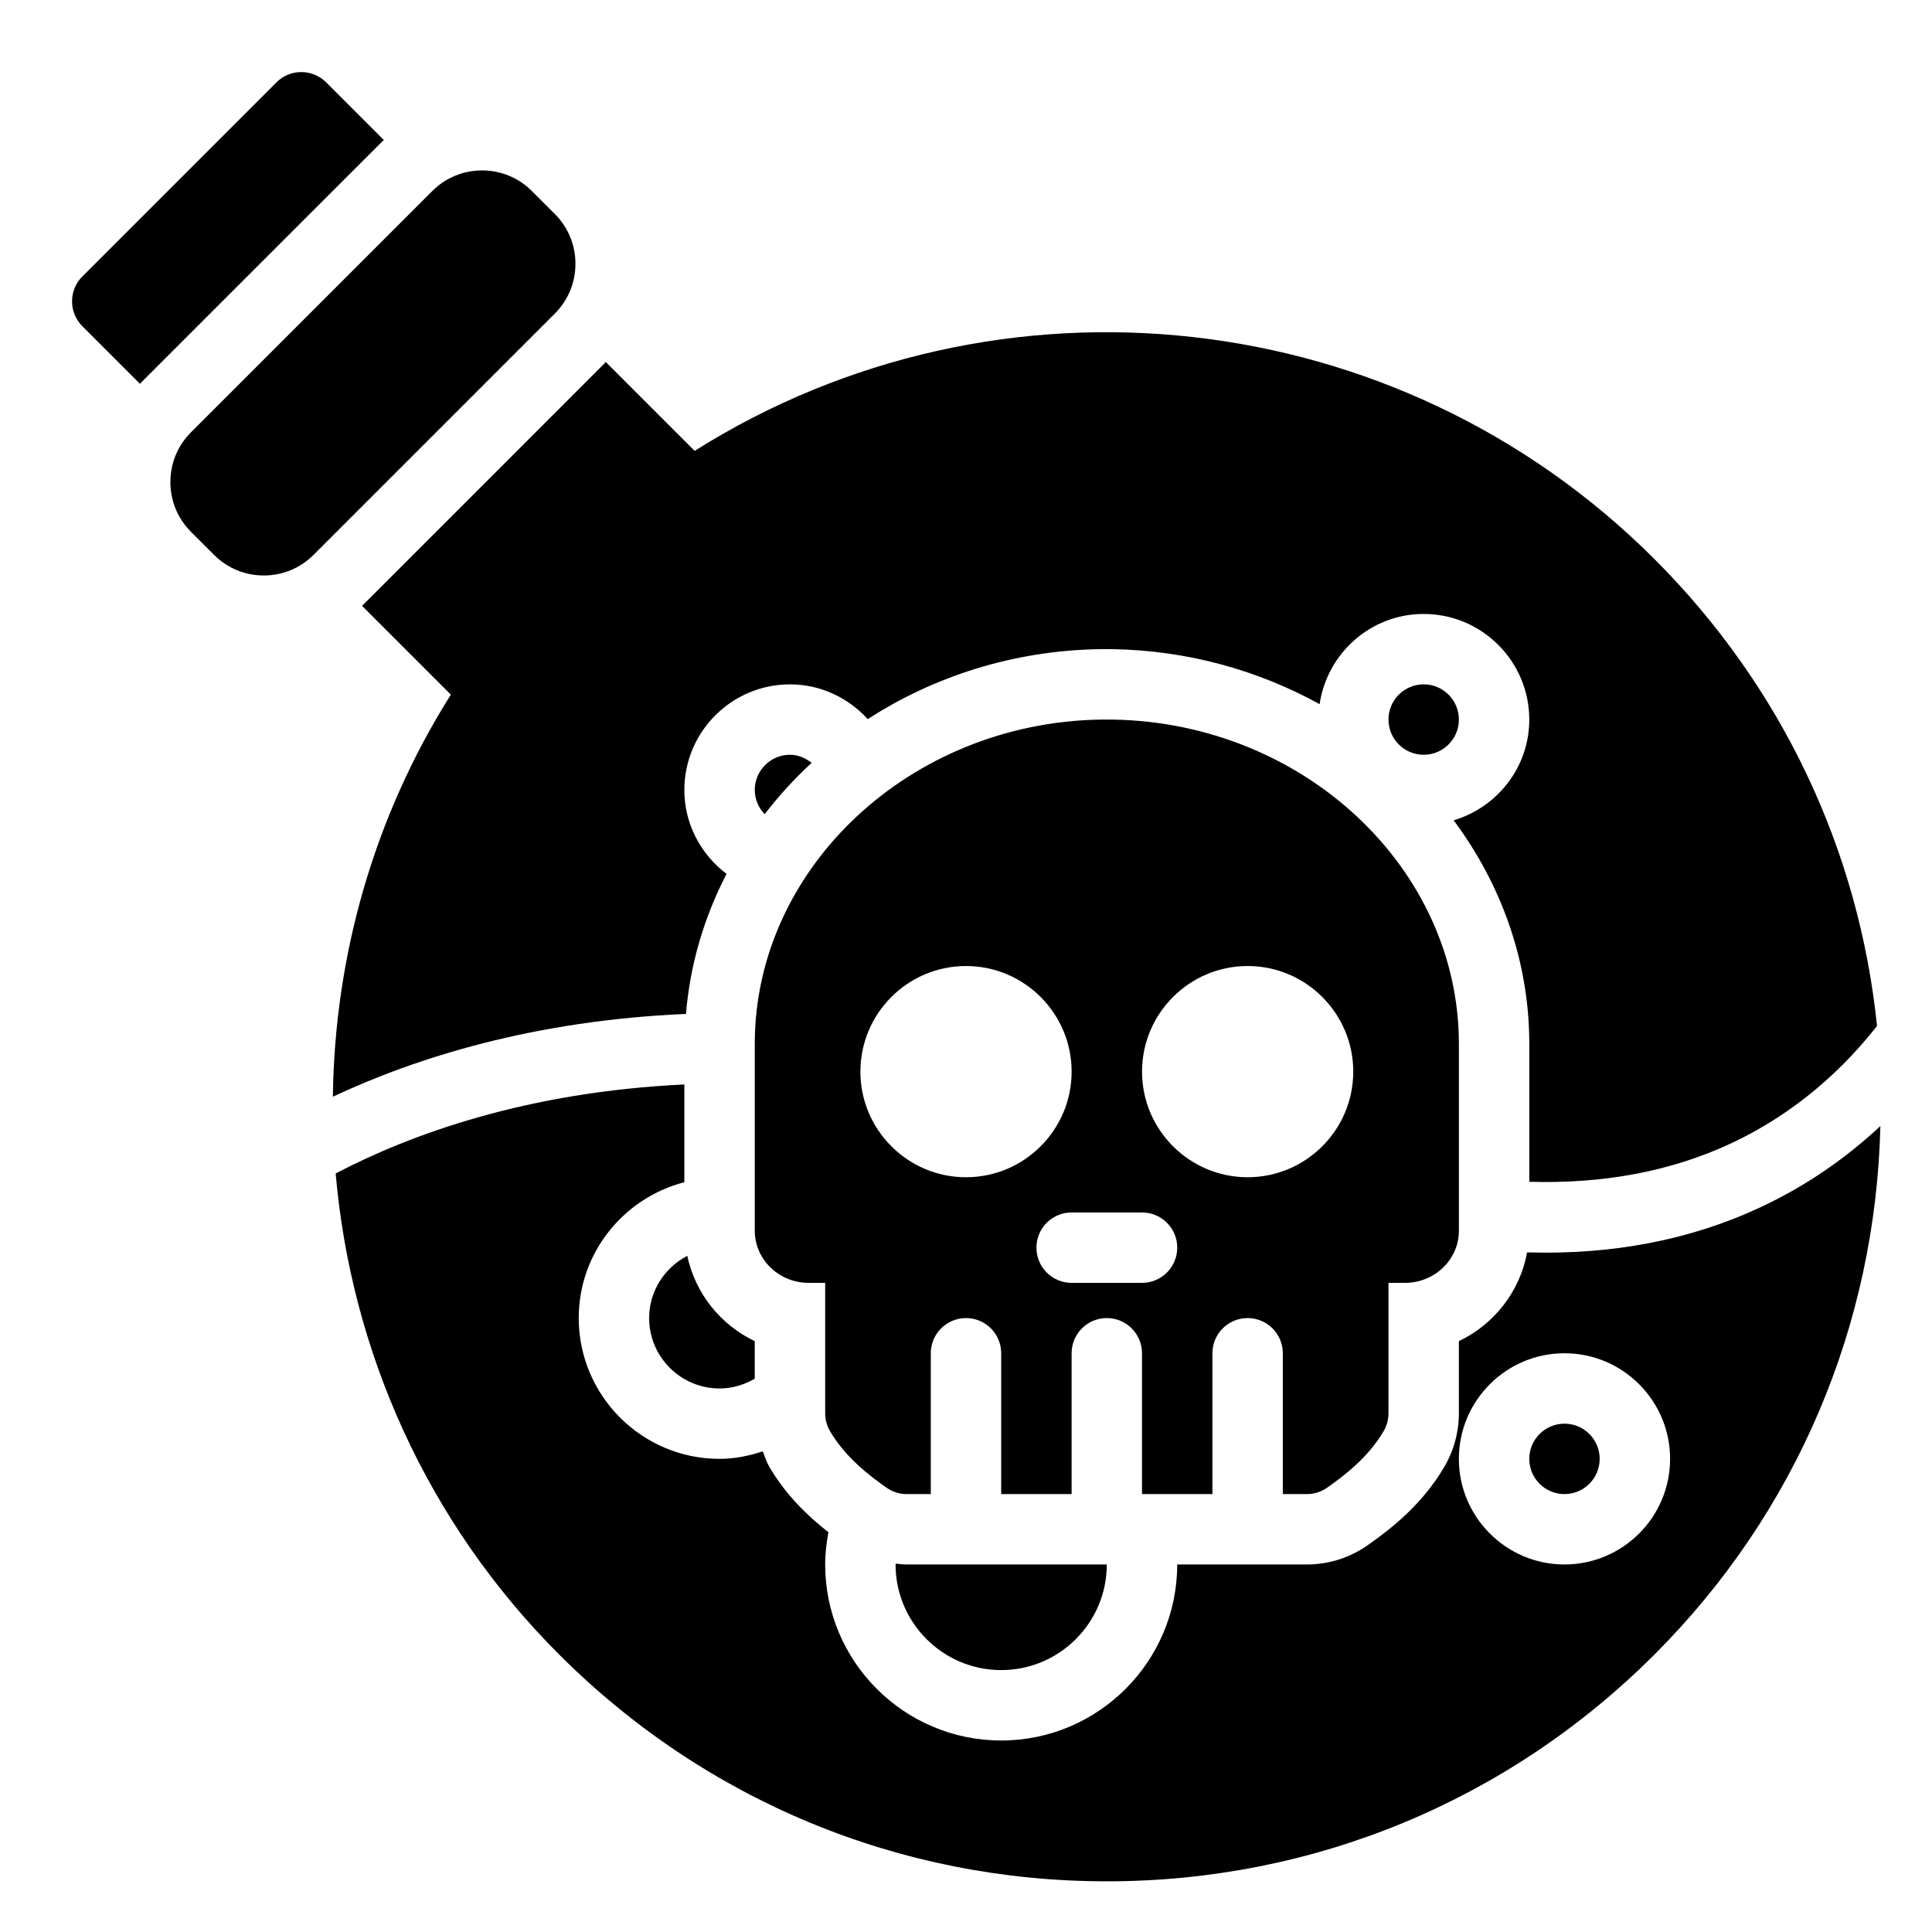 <?xml version="1.0" encoding="UTF-8"?>
<!-- Uploaded to: ICON Repo, www.svgrepo.com, Generator: ICON Repo Mixer Tools -->
<svg fill="#000000" width="800px" height="800px" version="1.1" viewBox="144 144 512 512" xmlns="http://www.w3.org/2000/svg">
 <g>
  <path d="m296.5 213.9c0-4.984-1.941-9.668-5.465-13.191l-6.086-6.086c-7.269-7.281-19.113-7.281-26.387 0l-63.941 63.934c-3.527 3.519-5.465 8.211-5.465 13.199 0 4.984 1.941 9.668 5.465 13.199l6.086 6.074c3.516 3.531 8.199 5.473 13.184 5.477h0.02c4.984 0 9.668-1.941 13.191-5.465l63.934-63.938c3.523-3.531 5.465-8.215 5.465-13.203z"/>
  <path d="m316.03 493.3c0 10.293 8.375 18.66 18.66 18.66 3.414 0 6.574-0.988 9.328-2.598v-9.941c-9.066-4.32-15.758-12.648-17.879-22.609-5.977 3.113-10.109 9.297-10.109 16.488z"/>
  <path d="m381.36 558.38c-0.004 0.074-0.023 0.145-0.023 0.223 0 15.434 12.555 27.988 27.988 27.988s27.988-12.555 27.988-27.988h-53.02c-0.988 0-1.961-0.121-2.934-0.223z"/>
  <path d="m325.79 412.7c1.082-13.184 4.84-25.691 10.75-37.109-6.746-5.113-11.18-13.137-11.18-22.238 0-15.434 12.555-27.988 27.988-27.988 8.188 0 15.492 3.594 20.613 9.215 17.527-11.344 38.621-18.16 61.301-18.543h3.641c19.973 0.336 38.652 5.664 54.809 14.57 2-13.488 13.543-23.902 27.574-23.902 15.434 0 27.988 12.555 27.988 27.988 0 12.652-8.492 23.25-20.039 26.699 12.59 16.914 20.043 37.332 20.043 59.25v36.543c19.656 0.578 37.539-2.746 53.438-10.168 17.539-8.195 30.062-20.117 38.715-31.129-4.82-46.727-25.301-90.043-58.969-123.71-67.934-67.941-173.73-79.469-254.38-28.691l-23.562-23.566c-0.113 0.117-0.195 0.258-0.309 0.375l-63.926 63.93c-0.113 0.113-0.254 0.191-0.367 0.301l23.562 23.559c-20.637 32.773-30.809 69.695-31.262 106.55 22.109-10.371 53.281-20.191 93.566-21.934z"/>
  <path d="m353.35 344.02c-5.148 0-9.328 4.188-9.328 9.328 0 2.496 1.016 4.742 2.617 6.418 3.75-4.848 7.887-9.41 12.445-13.594-1.598-1.273-3.535-2.152-5.734-2.152z"/>
  <path d="m245.73 181.12-15.285-15.289c-1.75-1.75-4.117-2.734-6.598-2.734-2.477 0.004-4.848 0.984-6.594 2.734l-51.426 51.426c-1.75 1.75-2.734 4.121-2.734 6.598 0 2.473 0.984 4.848 2.734 6.598l15.285 15.281c0.117-0.117 0.195-0.262 0.312-0.383l63.934-63.922c0.117-0.117 0.258-0.195 0.371-0.309z"/>
  <path d="m610.6 463.91c-18.605 8.699-39.305 12.66-61.902 11.98-1.891 10.371-8.738 19.07-18.082 23.523v19.133c0 4.992-1.34 9.902-3.871 14.203-5.789 9.859-13.93 16.289-20.371 20.801-4.746 3.309-10.285 5.051-16.039 5.051h-34.359c0 25.723-20.93 46.648-46.648 46.648-25.723 0-46.648-20.93-46.648-46.648 0-2.926 0.348-5.766 0.863-8.543-5.391-4.215-11.211-9.742-15.664-17.332-0.758-1.285-1.188-2.715-1.73-4.102-3.633 1.184-7.434 1.988-11.457 1.988-20.582 0-37.32-16.742-37.32-37.32 0-17.34 11.938-31.824 27.988-35.996v-25.902c-41.629 1.969-72.375 13.102-92.406 23.586 4.066 46.812 23.984 92.242 59.223 127.48 38.762 38.766 90.301 60.113 145.14 60.113s106.38-21.348 145.14-60.109c37.555-37.551 58.578-87.133 59.867-140.05-8.543 7.957-18.977 15.539-31.723 21.496zm-51.996 94.691c-15.434 0-27.988-12.555-27.988-27.988 0-15.434 12.555-27.988 27.988-27.988 15.434 0 27.988 12.555 27.988 27.988 0 15.434-12.555 27.988-27.988 27.988z"/>
  <path d="m567.93 530.62c0 5.152-4.176 9.328-9.328 9.328-5.152 0-9.328-4.176-9.328-9.328 0-5.152 4.176-9.332 9.328-9.332 5.152 0 9.328 4.18 9.328 9.332"/>
  <path d="m530.62 334.69c0 5.152-4.18 9.328-9.332 9.328s-9.328-4.176-9.328-9.328 4.176-9.332 9.328-9.332 9.332 4.18 9.332 9.332"/>
  <path d="m490.34 539.95c1.914 0 3.777-0.594 5.344-1.688 4.887-3.418 11.008-8.199 14.988-14.98 0.84-1.426 1.289-3.066 1.289-4.727v-34.586h4.387c7.871 0 14.273-6.195 14.273-13.812v-49.52c0-46.539-41.074-85.094-91.715-85.941h-3.324c-50.484 0.848-91.559 39.402-91.559 85.945v49.52c0 7.613 6.402 13.809 14.273 13.809h4.387v34.586c0 1.66 0.445 3.297 1.289 4.731 3.981 6.777 10.102 11.562 14.988 14.98 1.566 1.09 3.43 1.684 5.344 1.684h6.367v-37.32c0-5.156 4.176-9.328 9.328-9.328s9.328 4.172 9.328 9.328v37.32h18.66v-37.32c0-5.156 4.176-9.328 9.328-9.328s9.328 4.172 9.328 9.328v37.32h18.66v-37.32c0-5.156 4.176-9.328 9.328-9.328s9.328 4.172 9.328 9.328v37.32zm-90.336-83.969c-15.434 0-27.988-12.555-27.988-27.988 0-15.434 12.555-27.988 27.988-27.988s27.988 12.555 27.988 27.988c0 15.434-12.555 27.988-27.988 27.988zm46.648 27.988h-18.66c-5.152 0-9.328-4.172-9.328-9.328s4.176-9.328 9.328-9.328h18.66c5.152 0 9.328 4.172 9.328 9.328s-4.176 9.328-9.328 9.328zm27.988-27.988c-15.434 0-27.988-12.555-27.988-27.988 0-15.434 12.555-27.988 27.988-27.988 15.434 0 27.988 12.555 27.988 27.988 0 15.434-12.555 27.988-27.988 27.988z"/>
 </g>
</svg>